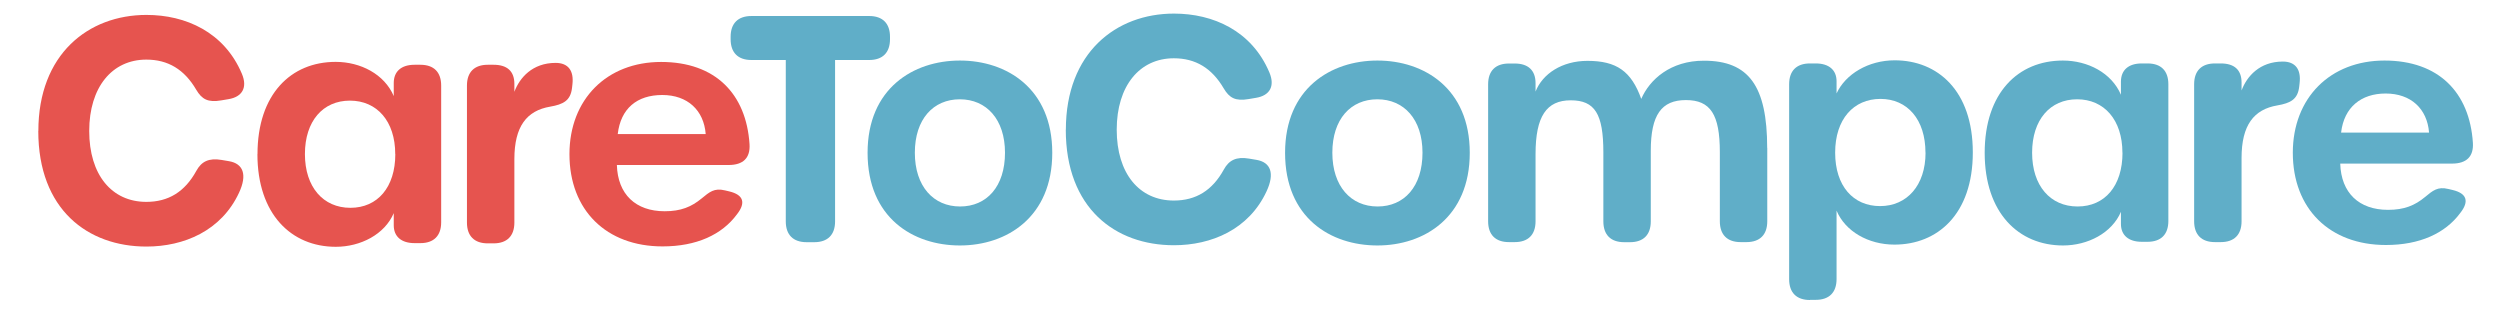 <?xml version="1.0" encoding="UTF-8"?><svg id="a" xmlns="http://www.w3.org/2000/svg" viewBox="0 0 320 40"><path d="m4.91,16.77C4.91,6.94,11.3,1.91,18.75,1.91c5.01,0,9.95,2.19,12.21,7.53.75,1.77.04,2.96-1.7,3.25l-.95.16c-1.69.29-2.47-.14-3.19-1.36-1.52-2.6-3.61-3.86-6.39-3.86-4.39,0-7.31,3.54-7.31,9.14s2.88,9.07,7.31,9.07c2.83,0,4.93-1.29,6.4-3.97.66-1.21,1.61-1.67,3.22-1.4l.95.16c1.84.31,2.37,1.73,1.3,4.03-2.27,4.89-7.06,6.9-11.86,6.9-7.5,0-13.84-4.73-13.84-14.8Z" fill="#e6544f" stroke-width="0"/><path d="m32.96,19.73c0-7.68,4.29-11.81,10-11.81,3.2,0,6.25,1.58,7.44,4.38v-1.68c0-1.48.97-2.33,2.66-2.33h.75c1.72,0,2.66.94,2.66,2.66v17.51c0,1.72-.95,2.66-2.66,2.66h-.75c-1.68,0-2.66-.84-2.66-2.28v-1.56c-1.16,2.72-4.24,4.31-7.42,4.31-5.69,0-10.03-4.17-10.03-11.86Zm17.63-.01c0-4.22-2.35-6.84-5.8-6.84s-5.76,2.61-5.76,6.84,2.34,6.88,5.82,6.88,5.75-2.63,5.75-6.88Z" fill="#e6544f" stroke-width="0"/><path d="m73.27,10.8l-.05.44c-.18,1.65-1.14,2.12-2.79,2.41-3.02.51-4.59,2.53-4.59,6.72v8.12c0,1.72-.95,2.66-2.66,2.66h-.75c-1.72,0-2.66-.95-2.66-2.66V10.95c0-1.72.95-2.66,2.66-2.66h.75c1.72,0,2.66.81,2.66,2.45v1.01c.67-1.8,2.31-3.7,5.28-3.7,1.63,0,2.35,1.02,2.15,2.75Z" fill="#e6544f" stroke-width="0"/><path d="m72.89,19.74c0-7.04,4.79-11.81,11.73-11.81s10.9,4.08,11.32,10.53c.11,1.77-.83,2.66-2.67,2.66h-14.31c.11,3.75,2.4,5.92,6.12,5.92,2.07,0,3.42-.56,4.73-1.64,1-.82,1.61-1.37,2.99-1.03l.55.13c1.83.44,2.13,1.46.99,2.92-1.94,2.64-5.22,4.12-9.53,4.12-7.21,0-11.92-4.64-11.92-11.81Zm17.44-2.58c-.24-3.05-2.32-5-5.56-5s-5.32,1.73-5.7,5h11.26,0Z" fill="#e6534e" stroke-width="0"/><path d="m100.58,28.33V7.68h-4.4c-1.72,0-2.66-.95-2.66-2.66v-.31c0-1.72.95-2.66,2.66-2.66h15.08c1.72,0,2.66.95,2.66,2.66v.31c0,1.72-.95,2.66-2.66,2.66h-4.37v20.66c0,1.72-.95,2.66-2.66,2.66h-.99c-1.72,0-2.66-.95-2.66-2.66Z" fill="#60aec8" stroke-width="0"/><path d="m111.05,19.56c0-8.24,5.85-11.81,11.82-11.81s11.82,3.57,11.82,11.81-5.83,11.86-11.82,11.86-11.82-3.54-11.82-11.86Zm17.59-.01c0-4.28-2.38-6.84-5.78-6.84s-5.76,2.54-5.76,6.84,2.38,6.88,5.79,6.88,5.75-2.55,5.75-6.88Z" fill="#60aec8" stroke-width="0"/><path d="m136.43,16.6c0-9.83,6.39-14.86,13.84-14.86,5.01,0,9.95,2.19,12.21,7.53.75,1.77.04,2.96-1.7,3.25l-.95.16c-1.69.29-2.47-.14-3.19-1.36-1.52-2.6-3.61-3.86-6.39-3.86-4.39,0-7.31,3.54-7.31,9.14s2.88,9.07,7.31,9.07c2.83,0,4.93-1.29,6.4-3.97.66-1.21,1.61-1.67,3.22-1.4l.95.16c1.84.31,2.37,1.73,1.3,4.03-2.27,4.89-7.06,6.9-11.86,6.9-7.5,0-13.84-4.73-13.84-14.8Z" fill="#60aec8" stroke-width="0"/><path d="m164.49,19.56c0-8.24,5.85-11.81,11.82-11.81s11.82,3.57,11.82,11.81-5.82,11.86-11.82,11.86-11.82-3.54-11.82-11.86Zm17.59-.01c0-4.28-2.37-6.84-5.78-6.84s-5.76,2.54-5.76,6.84,2.38,6.88,5.79,6.88,5.75-2.55,5.75-6.88Z" fill="#60aec8" stroke-width="0"/><path d="m226.21,18.92v9.41c0,1.72-.95,2.66-2.66,2.66h-.75c-1.72,0-2.66-.95-2.66-2.66v-8.85c0-4.83-1.2-6.67-4.34-6.67s-4.5,1.9-4.5,6.49v9.04c0,1.72-.95,2.66-2.66,2.66h-.75c-1.72,0-2.66-.95-2.66-2.66v-8.83c0-4.94-1.09-6.67-4.18-6.67s-4.5,2.04-4.5,6.88v8.61c0,1.72-.95,2.66-2.66,2.66h-.75c-1.72,0-2.66-.95-2.66-2.66V10.79c0-1.72.95-2.66,2.66-2.66h.75c1.72,0,2.66.88,2.66,2.51v1.08c.89-2.27,3.38-3.93,6.65-3.93,3.71,0,5.61,1.32,6.88,4.87,1.07-2.48,3.75-4.9,8.03-4.89,5.72,0,8.09,3.22,8.09,11.17Z" fill="#60aec8" stroke-width="0"/><path d="m231.67,38.4c-1.72,0-2.66-.95-2.66-2.66V10.78c0-1.72.95-2.66,2.66-2.66h.75c1.68,0,2.66.84,2.66,2.28v1.56c1.14-2.48,4.08-4.24,7.44-4.24,5.48,0,10,3.86,10,11.79s-4.54,11.8-10.03,11.8c-3.36,0-6.31-1.71-7.41-4.35v8.76c0,1.72-.95,2.66-2.66,2.66h-.75Zm14.79-18.86c0-4.24-2.31-6.88-5.76-6.88s-5.8,2.6-5.8,6.88,2.32,6.84,5.75,6.84,5.82-2.64,5.82-6.84Z" fill="#60aec8" stroke-width="0"/><path d="m254.04,19.56c0-7.68,4.29-11.81,10-11.81,3.2,0,6.25,1.58,7.44,4.38v-1.68c0-1.48.97-2.33,2.66-2.33h.75c1.72,0,2.66.94,2.66,2.66v17.51c0,1.72-.95,2.66-2.66,2.66h-.75c-1.68,0-2.66-.84-2.66-2.28v-1.56c-1.16,2.72-4.24,4.31-7.41,4.31-5.69,0-10.03-4.17-10.03-11.86Zm17.63-.01c0-4.22-2.35-6.84-5.8-6.84s-5.76,2.61-5.76,6.84,2.33,6.88,5.82,6.88,5.75-2.63,5.75-6.88Z" fill="#60aec8" stroke-width="0"/><path d="m294.35,10.64l-.05.44c-.18,1.65-1.13,2.12-2.79,2.41-3.02.51-4.59,2.53-4.59,6.72v8.12c0,1.72-.95,2.66-2.66,2.66h-.75c-1.72,0-2.66-.95-2.66-2.66V10.78c0-1.72.95-2.66,2.66-2.66h.75c1.72,0,2.66.81,2.66,2.45v1.01c.67-1.8,2.31-3.7,5.28-3.7,1.63,0,2.35,1.02,2.15,2.75Z" fill="#60aec8" stroke-width="0"/><path d="m293.48,19.56c0-7.04,4.79-11.81,11.73-11.81s10.9,4.08,11.32,10.53c.11,1.77-.83,2.66-2.67,2.66h-14.31c.11,3.75,2.4,5.92,6.12,5.92,2.07,0,3.43-.56,4.73-1.64,1-.82,1.61-1.37,2.99-1.03l.55.13c1.83.44,2.13,1.46.99,2.92-1.94,2.64-5.22,4.12-9.53,4.12-7.21,0-11.92-4.64-11.92-11.81Zm11.88-7.59c-3.11,0-5.32,1.73-5.7,5h11.26c-.24-3.05-2.32-5-5.56-5Z" fill="#60aec8" stroke-width="0"/></svg>
